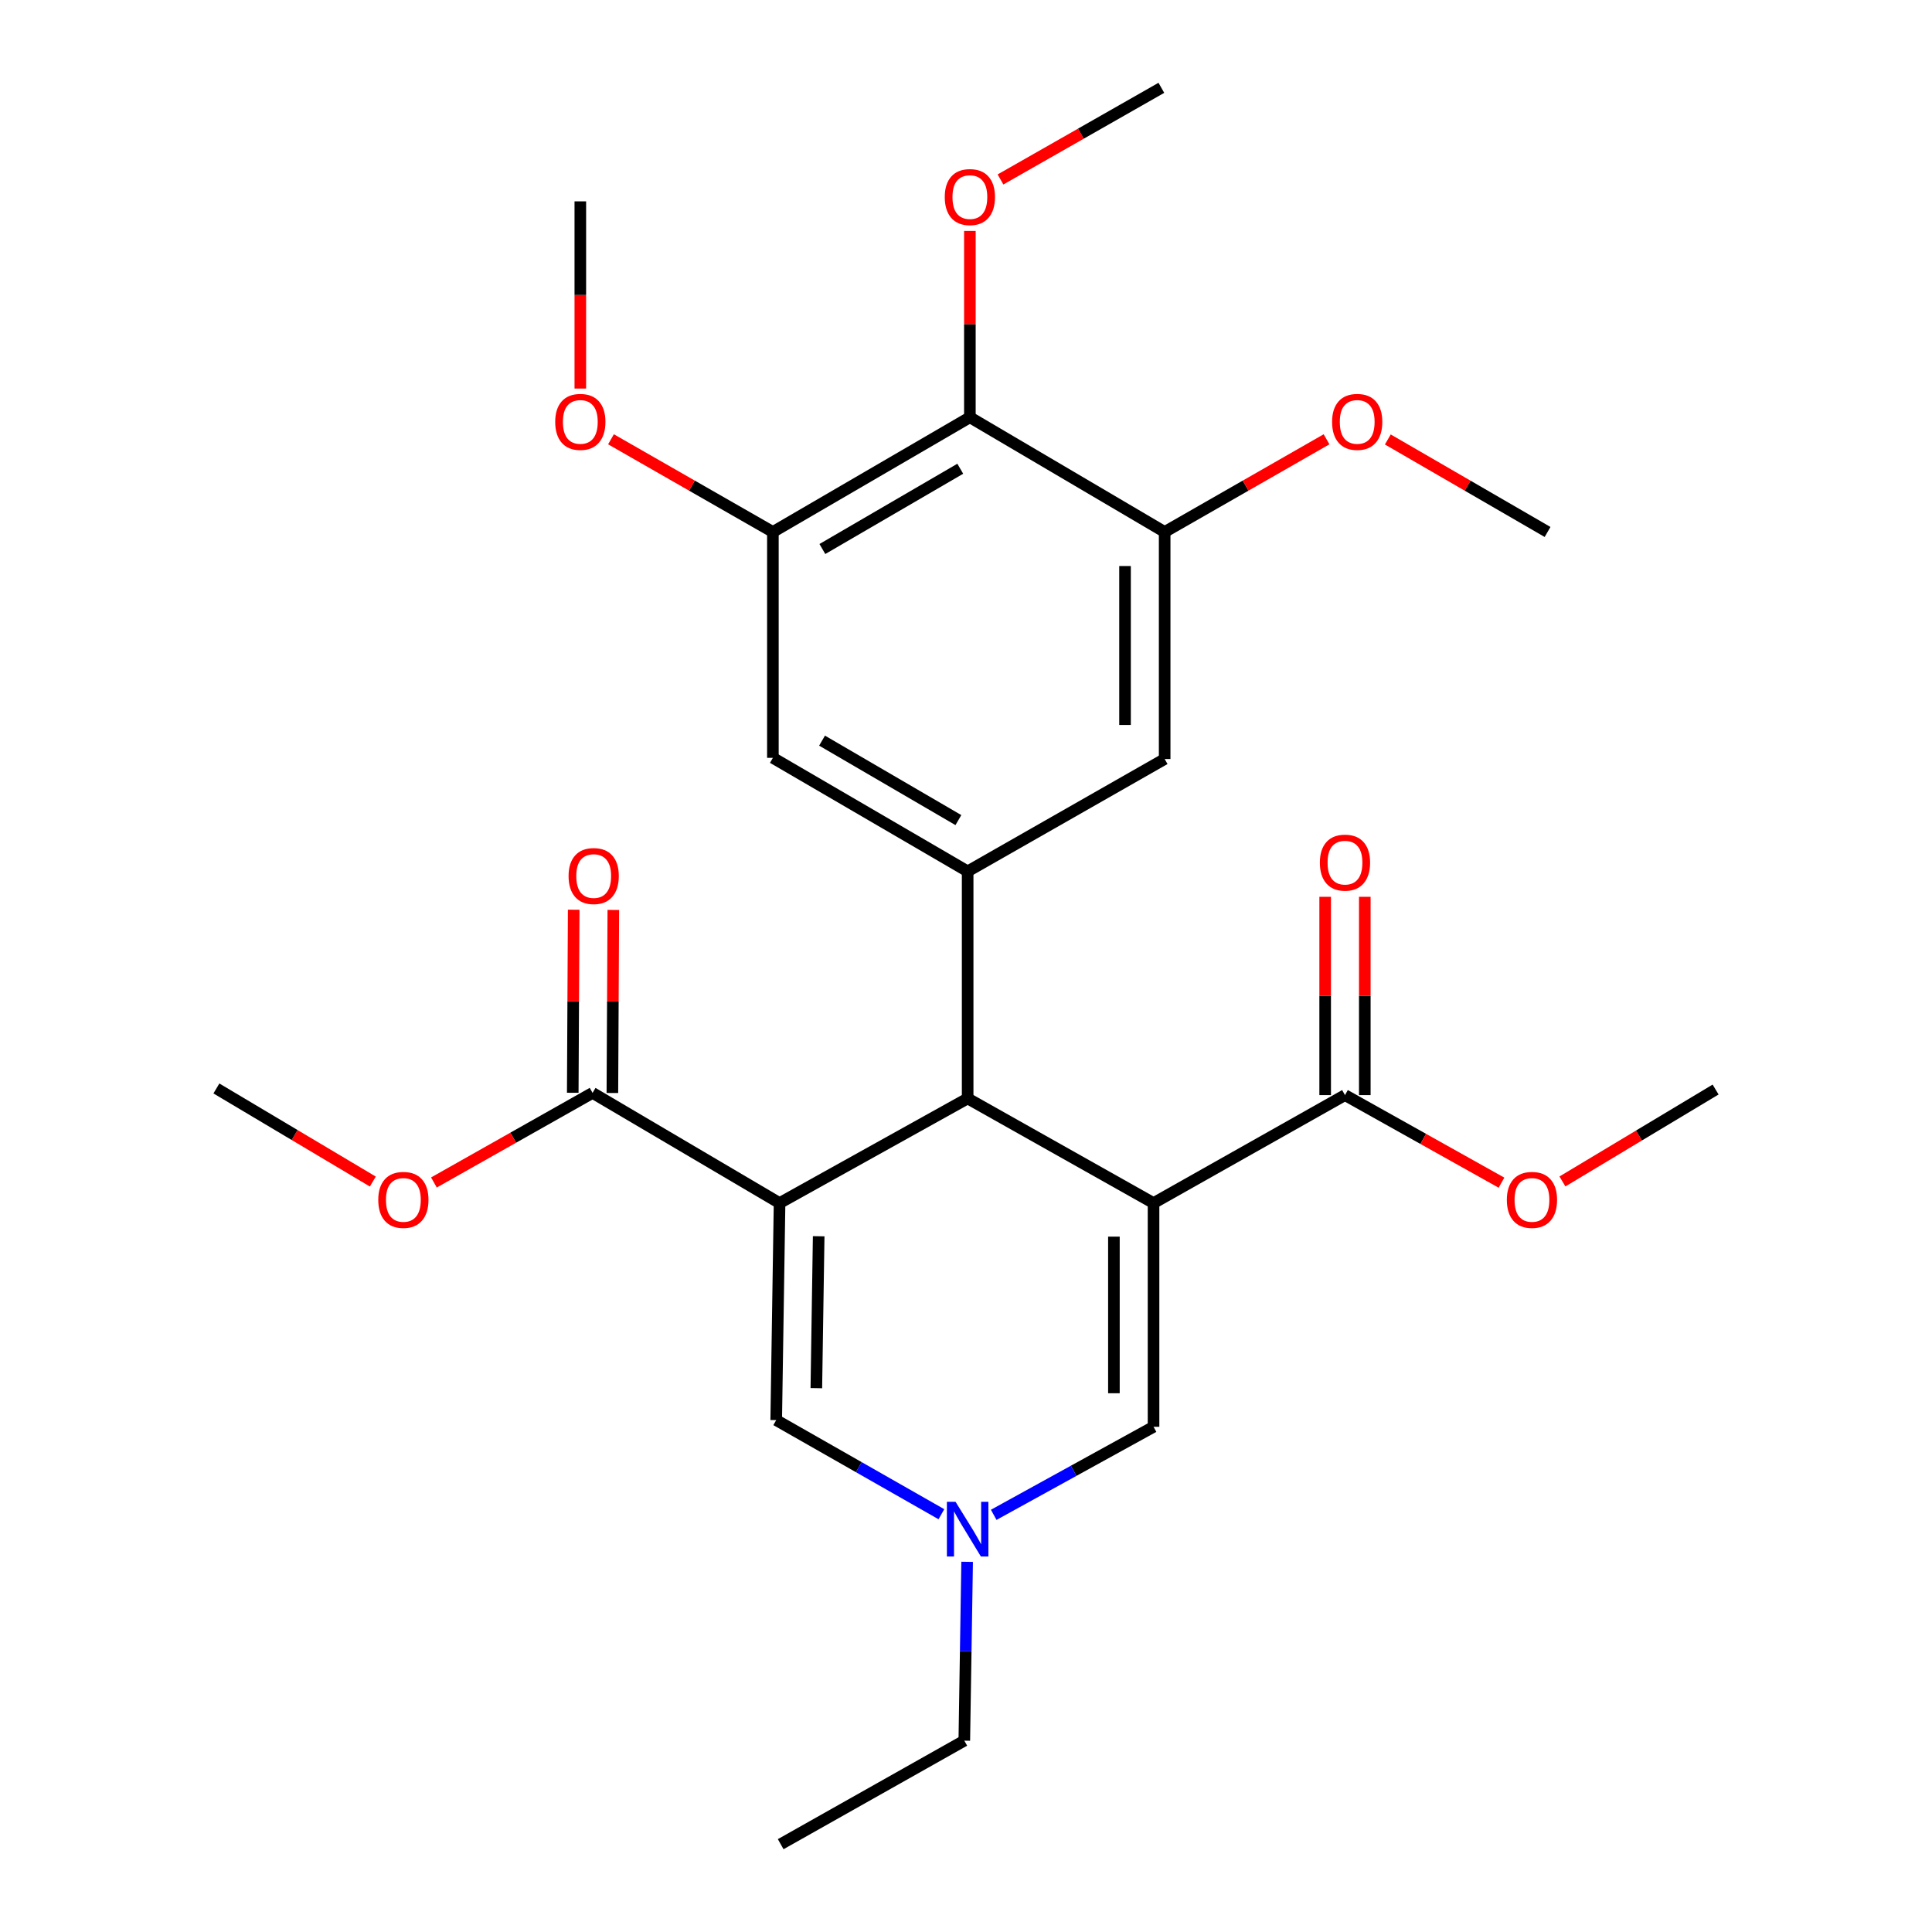 <?xml version='1.0' encoding='iso-8859-1'?>
<svg version='1.1' baseProfile='full'
              xmlns='http://www.w3.org/2000/svg'
                      xmlns:rdkit='http://www.rdkit.org/xml'
                      xmlns:xlink='http://www.w3.org/1999/xlink'
                  xml:space='preserve'
width='1000px' height='1000px' viewBox='0 0 1000 1000'>
<!-- END OF HEADER -->
<rect style='opacity:1.0;fill:#FFFFFF;stroke:none' width='1000' height='1000' x='0' y='0'> </rect>
<path class='bond-1' d='M 597.072,622.713 L 500.855,568.548' style='fill:none;fill-rule:evenodd;stroke:#000000;stroke-width:6px;stroke-linecap:butt;stroke-linejoin:miter;stroke-opacity:1' />
<path class='bond-4' d='M 597.072,622.713 L 597.072,738.509' style='fill:none;fill-rule:evenodd;stroke:#000000;stroke-width:6px;stroke-linecap:butt;stroke-linejoin:miter;stroke-opacity:1' />
<path class='bond-4' d='M 576.559,640.083 L 576.559,721.14' style='fill:none;fill-rule:evenodd;stroke:#000000;stroke-width:6px;stroke-linecap:butt;stroke-linejoin:miter;stroke-opacity:1' />
<path class='bond-6' d='M 597.072,622.713 L 696.161,566.827' style='fill:none;fill-rule:evenodd;stroke:#000000;stroke-width:6px;stroke-linecap:butt;stroke-linejoin:miter;stroke-opacity:1' />
<path class='bond-0' d='M 403.498,622.713 L 500.855,568.548' style='fill:none;fill-rule:evenodd;stroke:#000000;stroke-width:6px;stroke-linecap:butt;stroke-linejoin:miter;stroke-opacity:1' />
<path class='bond-7' d='M 403.498,622.713 L 306.71,565.676' style='fill:none;fill-rule:evenodd;stroke:#000000;stroke-width:6px;stroke-linecap:butt;stroke-linejoin:miter;stroke-opacity:1' />
<path class='bond-27' d='M 403.498,622.713 L 401.765,735.045' style='fill:none;fill-rule:evenodd;stroke:#000000;stroke-width:6px;stroke-linecap:butt;stroke-linejoin:miter;stroke-opacity:1' />
<path class='bond-27' d='M 423.748,639.879 L 422.536,718.511' style='fill:none;fill-rule:evenodd;stroke:#000000;stroke-width:6px;stroke-linecap:butt;stroke-linejoin:miter;stroke-opacity:1' />
<path class='bond-2' d='M 500.855,568.548 L 500.855,451.019' style='fill:none;fill-rule:evenodd;stroke:#000000;stroke-width:6px;stroke-linecap:butt;stroke-linejoin:miter;stroke-opacity:1' />
<path class='bond-11' d='M 500.855,451.019 L 602.827,392.865' style='fill:none;fill-rule:evenodd;stroke:#000000;stroke-width:6px;stroke-linecap:butt;stroke-linejoin:miter;stroke-opacity:1' />
<path class='bond-12' d='M 500.855,451.019 L 400.045,392.261' style='fill:none;fill-rule:evenodd;stroke:#000000;stroke-width:6px;stroke-linecap:butt;stroke-linejoin:miter;stroke-opacity:1' />
<path class='bond-12' d='M 496.063,424.483 L 425.496,383.353' style='fill:none;fill-rule:evenodd;stroke:#000000;stroke-width:6px;stroke-linecap:butt;stroke-linejoin:miter;stroke-opacity:1' />
<path class='bond-3' d='M 401.765,735.045 L 444.515,759.401' style='fill:none;fill-rule:evenodd;stroke:#000000;stroke-width:6px;stroke-linecap:butt;stroke-linejoin:miter;stroke-opacity:1' />
<path class='bond-3' d='M 444.515,759.401 L 487.264,783.758' style='fill:none;fill-rule:evenodd;stroke:#0000FF;stroke-width:6px;stroke-linecap:butt;stroke-linejoin:miter;stroke-opacity:1' />
<path class='bond-5' d='M 597.072,738.509 L 555.706,761.292' style='fill:none;fill-rule:evenodd;stroke:#000000;stroke-width:6px;stroke-linecap:butt;stroke-linejoin:miter;stroke-opacity:1' />
<path class='bond-5' d='M 555.706,761.292 L 514.341,784.074' style='fill:none;fill-rule:evenodd;stroke:#0000FF;stroke-width:6px;stroke-linecap:butt;stroke-linejoin:miter;stroke-opacity:1' />
<path class='bond-20' d='M 500.587,808.398 L 499.855,854.679' style='fill:none;fill-rule:evenodd;stroke:#0000FF;stroke-width:6px;stroke-linecap:butt;stroke-linejoin:miter;stroke-opacity:1' />
<path class='bond-20' d='M 499.855,854.679 L 499.122,900.961' style='fill:none;fill-rule:evenodd;stroke:#000000;stroke-width:6px;stroke-linecap:butt;stroke-linejoin:miter;stroke-opacity:1' />
<path class='bond-14' d='M 706.418,566.827 L 706.418,515.506' style='fill:none;fill-rule:evenodd;stroke:#000000;stroke-width:6px;stroke-linecap:butt;stroke-linejoin:miter;stroke-opacity:1' />
<path class='bond-14' d='M 706.418,515.506 L 706.418,464.186' style='fill:none;fill-rule:evenodd;stroke:#FF0000;stroke-width:6px;stroke-linecap:butt;stroke-linejoin:miter;stroke-opacity:1' />
<path class='bond-14' d='M 685.905,566.827 L 685.905,515.506' style='fill:none;fill-rule:evenodd;stroke:#000000;stroke-width:6px;stroke-linecap:butt;stroke-linejoin:miter;stroke-opacity:1' />
<path class='bond-14' d='M 685.905,515.506 L 685.905,464.186' style='fill:none;fill-rule:evenodd;stroke:#FF0000;stroke-width:6px;stroke-linecap:butt;stroke-linejoin:miter;stroke-opacity:1' />
<path class='bond-16' d='M 696.161,566.827 L 736.663,589.491' style='fill:none;fill-rule:evenodd;stroke:#000000;stroke-width:6px;stroke-linecap:butt;stroke-linejoin:miter;stroke-opacity:1' />
<path class='bond-16' d='M 736.663,589.491 L 777.165,612.155' style='fill:none;fill-rule:evenodd;stroke:#FF0000;stroke-width:6px;stroke-linecap:butt;stroke-linejoin:miter;stroke-opacity:1' />
<path class='bond-13' d='M 316.967,565.729 L 317.212,518.353' style='fill:none;fill-rule:evenodd;stroke:#000000;stroke-width:6px;stroke-linecap:butt;stroke-linejoin:miter;stroke-opacity:1' />
<path class='bond-13' d='M 317.212,518.353 L 317.457,470.977' style='fill:none;fill-rule:evenodd;stroke:#FF0000;stroke-width:6px;stroke-linecap:butt;stroke-linejoin:miter;stroke-opacity:1' />
<path class='bond-13' d='M 296.454,565.623 L 296.699,518.247' style='fill:none;fill-rule:evenodd;stroke:#000000;stroke-width:6px;stroke-linecap:butt;stroke-linejoin:miter;stroke-opacity:1' />
<path class='bond-13' d='M 296.699,518.247 L 296.944,470.871' style='fill:none;fill-rule:evenodd;stroke:#FF0000;stroke-width:6px;stroke-linecap:butt;stroke-linejoin:miter;stroke-opacity:1' />
<path class='bond-17' d='M 306.71,565.676 L 265.653,588.864' style='fill:none;fill-rule:evenodd;stroke:#000000;stroke-width:6px;stroke-linecap:butt;stroke-linejoin:miter;stroke-opacity:1' />
<path class='bond-17' d='M 265.653,588.864 L 224.595,612.051' style='fill:none;fill-rule:evenodd;stroke:#FF0000;stroke-width:6px;stroke-linecap:butt;stroke-linejoin:miter;stroke-opacity:1' />
<path class='bond-8' d='M 502.006,215.986 L 400.045,275.348' style='fill:none;fill-rule:evenodd;stroke:#000000;stroke-width:6px;stroke-linecap:butt;stroke-linejoin:miter;stroke-opacity:1' />
<path class='bond-8' d='M 497.033,242.618 L 425.66,284.171' style='fill:none;fill-rule:evenodd;stroke:#000000;stroke-width:6px;stroke-linecap:butt;stroke-linejoin:miter;stroke-opacity:1' />
<path class='bond-15' d='M 502.006,215.986 L 502.006,167.76' style='fill:none;fill-rule:evenodd;stroke:#000000;stroke-width:6px;stroke-linecap:butt;stroke-linejoin:miter;stroke-opacity:1' />
<path class='bond-15' d='M 502.006,167.76 L 502.006,119.534' style='fill:none;fill-rule:evenodd;stroke:#FF0000;stroke-width:6px;stroke-linecap:butt;stroke-linejoin:miter;stroke-opacity:1' />
<path class='bond-28' d='M 502.006,215.986 L 602.827,275.348' style='fill:none;fill-rule:evenodd;stroke:#000000;stroke-width:6px;stroke-linecap:butt;stroke-linejoin:miter;stroke-opacity:1' />
<path class='bond-9' d='M 602.827,275.348 L 602.827,392.865' style='fill:none;fill-rule:evenodd;stroke:#000000;stroke-width:6px;stroke-linecap:butt;stroke-linejoin:miter;stroke-opacity:1' />
<path class='bond-9' d='M 582.314,292.976 L 582.314,375.238' style='fill:none;fill-rule:evenodd;stroke:#000000;stroke-width:6px;stroke-linecap:butt;stroke-linejoin:miter;stroke-opacity:1' />
<path class='bond-18' d='M 602.827,275.348 L 644.721,251.362' style='fill:none;fill-rule:evenodd;stroke:#000000;stroke-width:6px;stroke-linecap:butt;stroke-linejoin:miter;stroke-opacity:1' />
<path class='bond-18' d='M 644.721,251.362 L 686.615,227.375' style='fill:none;fill-rule:evenodd;stroke:#FF0000;stroke-width:6px;stroke-linecap:butt;stroke-linejoin:miter;stroke-opacity:1' />
<path class='bond-10' d='M 400.045,275.348 L 400.045,392.261' style='fill:none;fill-rule:evenodd;stroke:#000000;stroke-width:6px;stroke-linecap:butt;stroke-linejoin:miter;stroke-opacity:1' />
<path class='bond-19' d='M 400.045,275.348 L 358.145,251.361' style='fill:none;fill-rule:evenodd;stroke:#000000;stroke-width:6px;stroke-linecap:butt;stroke-linejoin:miter;stroke-opacity:1' />
<path class='bond-19' d='M 358.145,251.361 L 316.245,227.374' style='fill:none;fill-rule:evenodd;stroke:#FF0000;stroke-width:6px;stroke-linecap:butt;stroke-linejoin:miter;stroke-opacity:1' />
<path class='bond-21' d='M 517.857,92.891 L 559.488,69.173' style='fill:none;fill-rule:evenodd;stroke:#FF0000;stroke-width:6px;stroke-linecap:butt;stroke-linejoin:miter;stroke-opacity:1' />
<path class='bond-21' d='M 559.488,69.173 L 601.118,45.455' style='fill:none;fill-rule:evenodd;stroke:#000000;stroke-width:6px;stroke-linecap:butt;stroke-linejoin:miter;stroke-opacity:1' />
<path class='bond-23' d='M 808.709,611.518 L 848.35,587.731' style='fill:none;fill-rule:evenodd;stroke:#FF0000;stroke-width:6px;stroke-linecap:butt;stroke-linejoin:miter;stroke-opacity:1' />
<path class='bond-23' d='M 848.35,587.731 L 887.992,563.944' style='fill:none;fill-rule:evenodd;stroke:#000000;stroke-width:6px;stroke-linecap:butt;stroke-linejoin:miter;stroke-opacity:1' />
<path class='bond-22' d='M 192.968,611.569 L 152.488,587.477' style='fill:none;fill-rule:evenodd;stroke:#FF0000;stroke-width:6px;stroke-linecap:butt;stroke-linejoin:miter;stroke-opacity:1' />
<path class='bond-22' d='M 152.488,587.477 L 112.008,563.385' style='fill:none;fill-rule:evenodd;stroke:#000000;stroke-width:6px;stroke-linecap:butt;stroke-linejoin:miter;stroke-opacity:1' />
<path class='bond-24' d='M 718.333,227.465 L 759.675,251.407' style='fill:none;fill-rule:evenodd;stroke:#FF0000;stroke-width:6px;stroke-linecap:butt;stroke-linejoin:miter;stroke-opacity:1' />
<path class='bond-24' d='M 759.675,251.407 L 801.017,275.348' style='fill:none;fill-rule:evenodd;stroke:#000000;stroke-width:6px;stroke-linecap:butt;stroke-linejoin:miter;stroke-opacity:1' />
<path class='bond-25' d='M 300.374,201.116 L 300.374,152.67' style='fill:none;fill-rule:evenodd;stroke:#FF0000;stroke-width:6px;stroke-linecap:butt;stroke-linejoin:miter;stroke-opacity:1' />
<path class='bond-25' d='M 300.374,152.67 L 300.374,104.224' style='fill:none;fill-rule:evenodd;stroke:#000000;stroke-width:6px;stroke-linecap:butt;stroke-linejoin:miter;stroke-opacity:1' />
<path class='bond-26' d='M 499.122,900.961 L 404.079,954.545' style='fill:none;fill-rule:evenodd;stroke:#000000;stroke-width:6px;stroke-linecap:butt;stroke-linejoin:miter;stroke-opacity:1' />
<path  class='atom-6' d='M 494.595 777.341
L 503.875 792.341
Q 504.795 793.821, 506.275 796.501
Q 507.755 799.181, 507.835 799.341
L 507.835 777.341
L 511.595 777.341
L 511.595 805.661
L 507.715 805.661
L 497.755 789.261
Q 496.595 787.341, 495.355 785.141
Q 494.155 782.941, 493.795 782.261
L 493.795 805.661
L 490.115 805.661
L 490.115 777.341
L 494.595 777.341
' fill='#0000FF'/>
<path  class='atom-14' d='M 294.292 453.436
Q 294.292 446.636, 297.652 442.836
Q 301.012 439.036, 307.292 439.036
Q 313.572 439.036, 316.932 442.836
Q 320.292 446.636, 320.292 453.436
Q 320.292 460.316, 316.892 464.236
Q 313.492 468.116, 307.292 468.116
Q 301.052 468.116, 297.652 464.236
Q 294.292 460.356, 294.292 453.436
M 307.292 464.916
Q 311.612 464.916, 313.932 462.036
Q 316.292 459.116, 316.292 453.436
Q 316.292 447.876, 313.932 445.076
Q 311.612 442.236, 307.292 442.236
Q 302.972 442.236, 300.612 445.036
Q 298.292 447.836, 298.292 453.436
Q 298.292 459.156, 300.612 462.036
Q 302.972 464.916, 307.292 464.916
' fill='#FF0000'/>
<path  class='atom-15' d='M 683.161 446.495
Q 683.161 439.695, 686.521 435.895
Q 689.881 432.095, 696.161 432.095
Q 702.441 432.095, 705.801 435.895
Q 709.161 439.695, 709.161 446.495
Q 709.161 453.375, 705.761 457.295
Q 702.361 461.175, 696.161 461.175
Q 689.921 461.175, 686.521 457.295
Q 683.161 453.415, 683.161 446.495
M 696.161 457.975
Q 700.481 457.975, 702.801 455.095
Q 705.161 452.175, 705.161 446.495
Q 705.161 440.935, 702.801 438.135
Q 700.481 435.295, 696.161 435.295
Q 691.841 435.295, 689.481 438.095
Q 687.161 440.895, 687.161 446.495
Q 687.161 452.215, 689.481 455.095
Q 691.841 457.975, 696.161 457.975
' fill='#FF0000'/>
<path  class='atom-16' d='M 489.006 102.002
Q 489.006 95.202, 492.366 91.402
Q 495.726 87.602, 502.006 87.602
Q 508.286 87.602, 511.646 91.402
Q 515.006 95.202, 515.006 102.002
Q 515.006 108.882, 511.606 112.802
Q 508.206 116.682, 502.006 116.682
Q 495.766 116.682, 492.366 112.802
Q 489.006 108.922, 489.006 102.002
M 502.006 113.482
Q 506.326 113.482, 508.646 110.602
Q 511.006 107.682, 511.006 102.002
Q 511.006 96.442, 508.646 93.642
Q 506.326 90.802, 502.006 90.802
Q 497.686 90.802, 495.326 93.602
Q 493.006 96.402, 493.006 102.002
Q 493.006 107.722, 495.326 110.602
Q 497.686 113.482, 502.006 113.482
' fill='#FF0000'/>
<path  class='atom-17' d='M 779.937 621.061
Q 779.937 614.261, 783.297 610.461
Q 786.657 606.661, 792.937 606.661
Q 799.217 606.661, 802.577 610.461
Q 805.937 614.261, 805.937 621.061
Q 805.937 627.941, 802.537 631.861
Q 799.137 635.741, 792.937 635.741
Q 786.697 635.741, 783.297 631.861
Q 779.937 627.981, 779.937 621.061
M 792.937 632.541
Q 797.257 632.541, 799.577 629.661
Q 801.937 626.741, 801.937 621.061
Q 801.937 615.501, 799.577 612.701
Q 797.257 609.861, 792.937 609.861
Q 788.617 609.861, 786.257 612.661
Q 783.937 615.461, 783.937 621.061
Q 783.937 626.781, 786.257 629.661
Q 788.617 632.541, 792.937 632.541
' fill='#FF0000'/>
<path  class='atom-18' d='M 195.784 621.061
Q 195.784 614.261, 199.144 610.461
Q 202.504 606.661, 208.784 606.661
Q 215.064 606.661, 218.424 610.461
Q 221.784 614.261, 221.784 621.061
Q 221.784 627.941, 218.384 631.861
Q 214.984 635.741, 208.784 635.741
Q 202.544 635.741, 199.144 631.861
Q 195.784 627.981, 195.784 621.061
M 208.784 632.541
Q 213.104 632.541, 215.424 629.661
Q 217.784 626.741, 217.784 621.061
Q 217.784 615.501, 215.424 612.701
Q 213.104 609.861, 208.784 609.861
Q 204.464 609.861, 202.104 612.661
Q 199.784 615.461, 199.784 621.061
Q 199.784 626.781, 202.104 629.661
Q 204.464 632.541, 208.784 632.541
' fill='#FF0000'/>
<path  class='atom-19' d='M 689.486 218.368
Q 689.486 211.568, 692.846 207.768
Q 696.206 203.968, 702.486 203.968
Q 708.766 203.968, 712.126 207.768
Q 715.486 211.568, 715.486 218.368
Q 715.486 225.248, 712.086 229.168
Q 708.686 233.048, 702.486 233.048
Q 696.246 233.048, 692.846 229.168
Q 689.486 225.288, 689.486 218.368
M 702.486 229.848
Q 706.806 229.848, 709.126 226.968
Q 711.486 224.048, 711.486 218.368
Q 711.486 212.808, 709.126 210.008
Q 706.806 207.168, 702.486 207.168
Q 698.166 207.168, 695.806 209.968
Q 693.486 212.768, 693.486 218.368
Q 693.486 224.088, 695.806 226.968
Q 698.166 229.848, 702.486 229.848
' fill='#FF0000'/>
<path  class='atom-20' d='M 287.374 218.368
Q 287.374 211.568, 290.734 207.768
Q 294.094 203.968, 300.374 203.968
Q 306.654 203.968, 310.014 207.768
Q 313.374 211.568, 313.374 218.368
Q 313.374 225.248, 309.974 229.168
Q 306.574 233.048, 300.374 233.048
Q 294.134 233.048, 290.734 229.168
Q 287.374 225.288, 287.374 218.368
M 300.374 229.848
Q 304.694 229.848, 307.014 226.968
Q 309.374 224.048, 309.374 218.368
Q 309.374 212.808, 307.014 210.008
Q 304.694 207.168, 300.374 207.168
Q 296.054 207.168, 293.694 209.968
Q 291.374 212.768, 291.374 218.368
Q 291.374 224.088, 293.694 226.968
Q 296.054 229.848, 300.374 229.848
' fill='#FF0000'/>
</svg>
